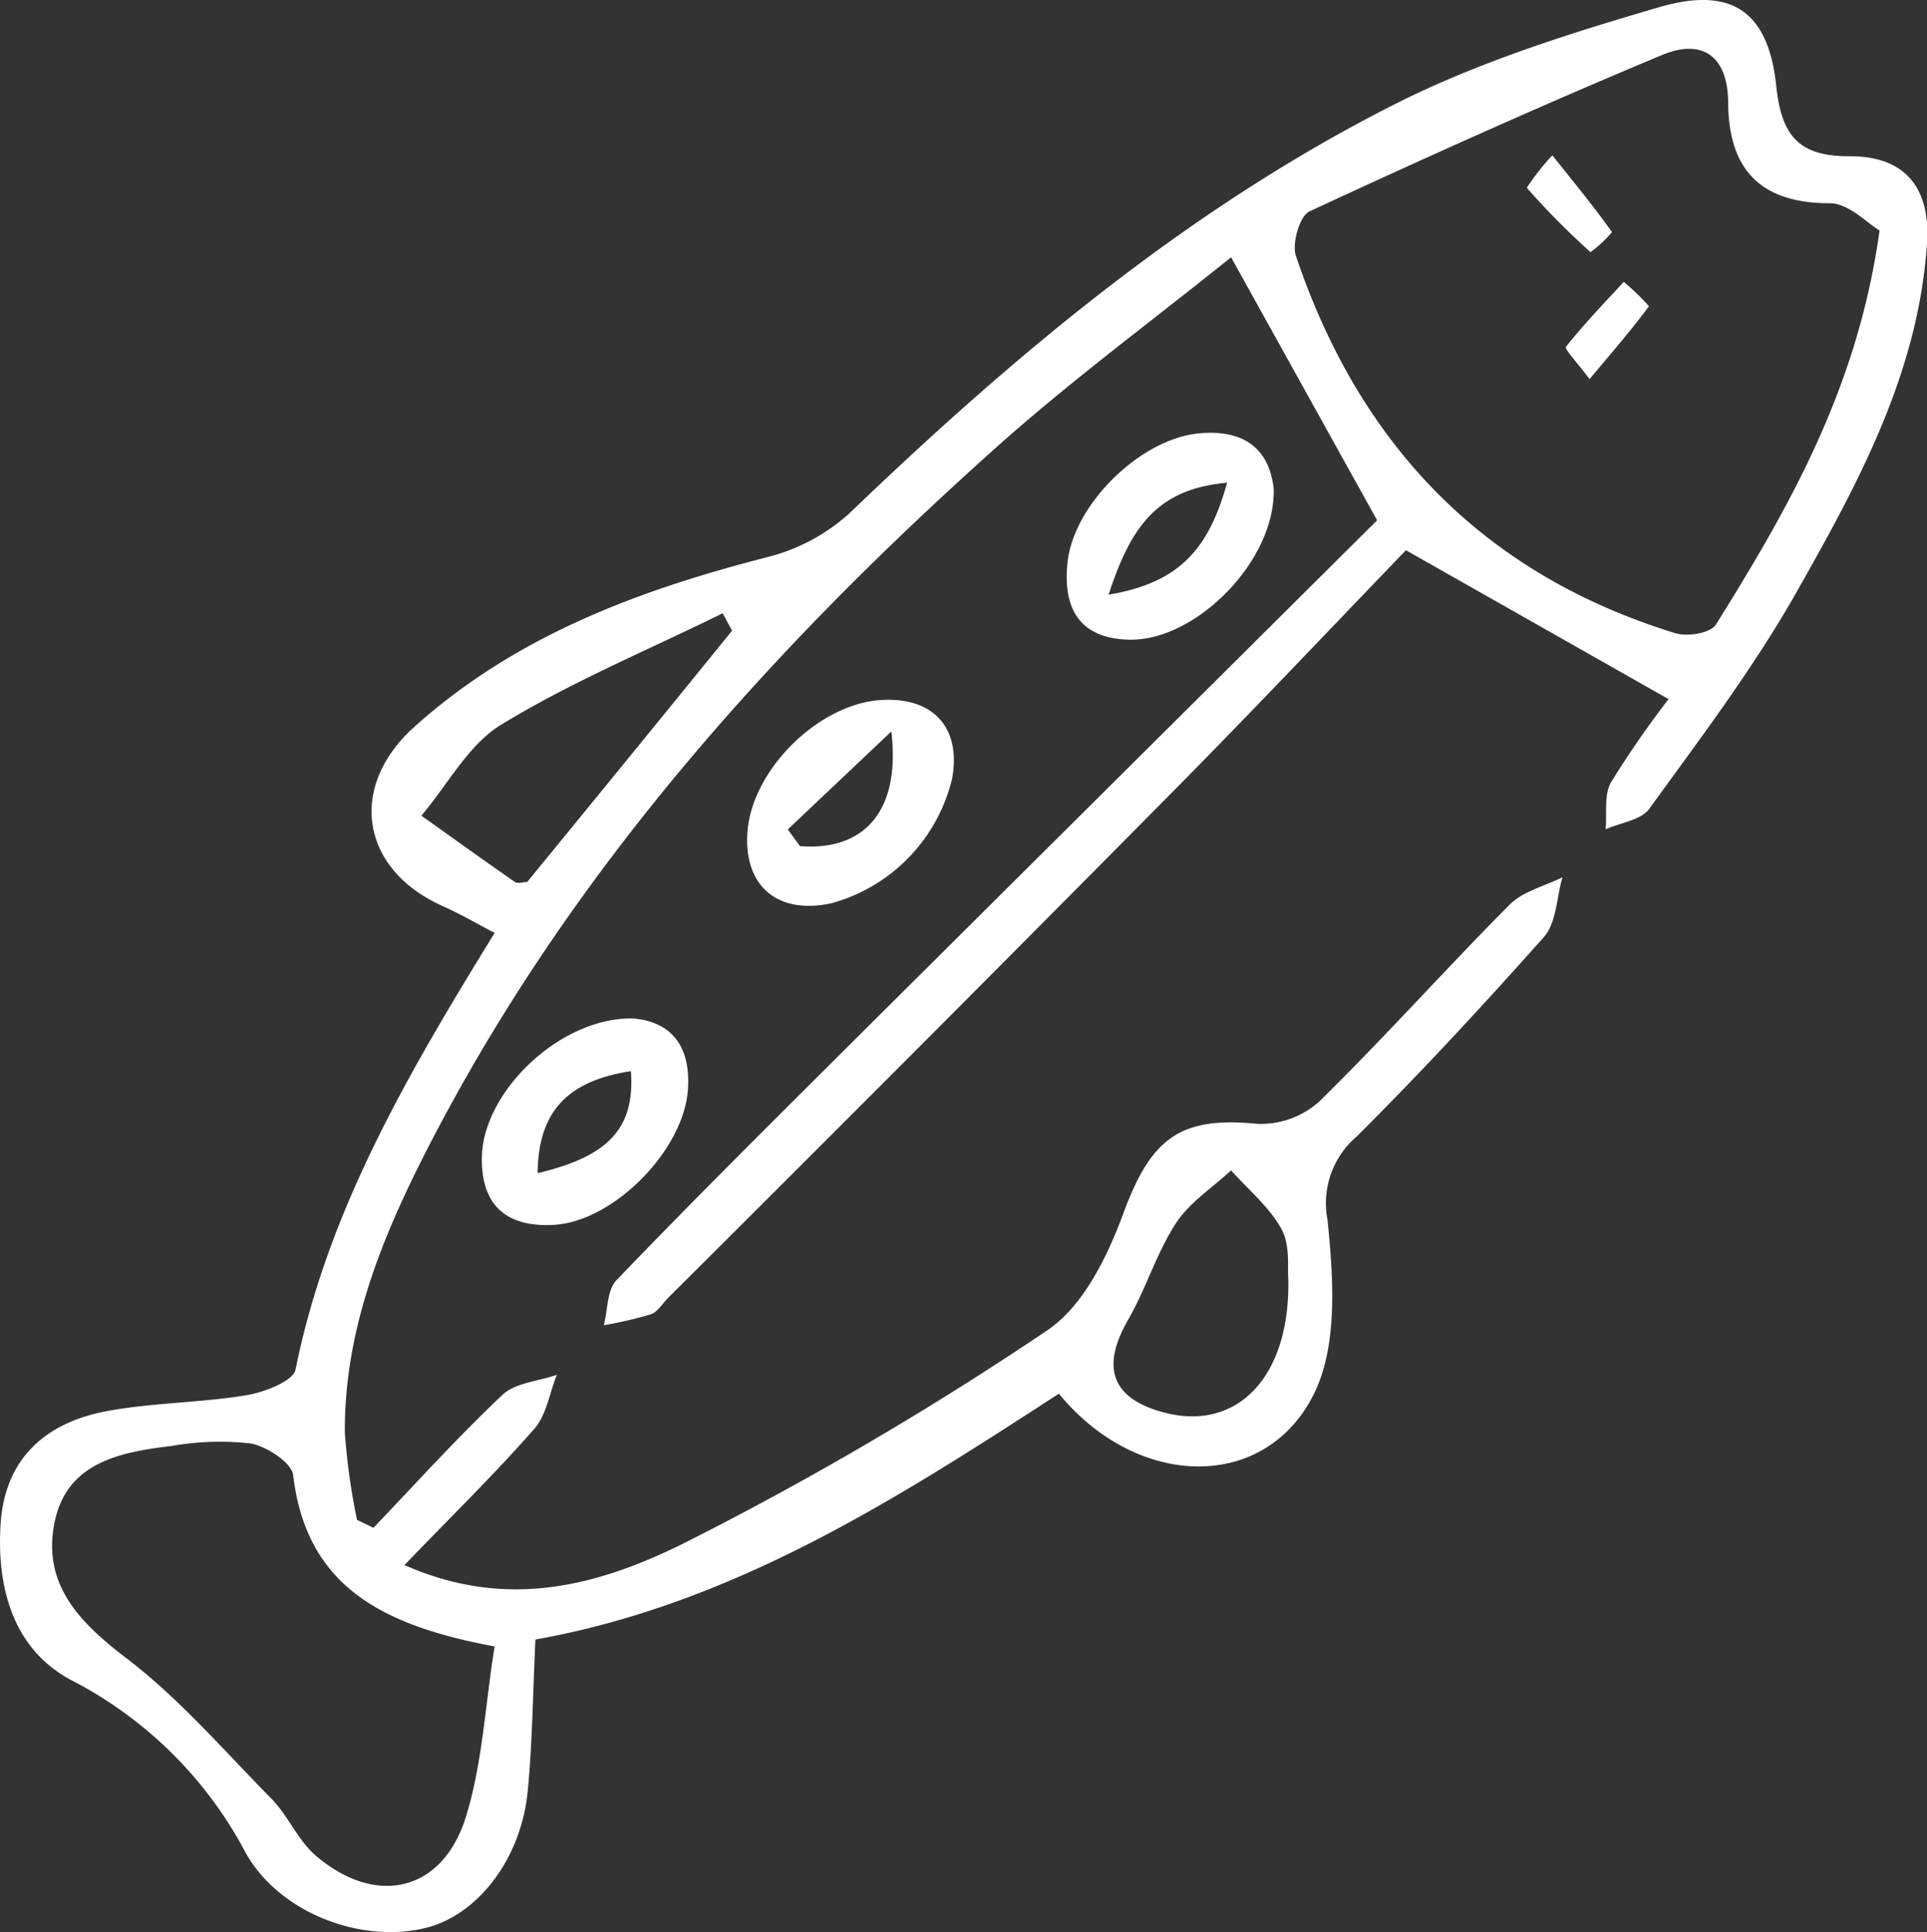 <svg xmlns="http://www.w3.org/2000/svg" viewBox="0 0 158.36 158.75"><rect x="0" y="0" width="158.36" height="158.75" fill="#333333" stroke="none"/><defs><style>.cls-1{fill:#fff;}</style></defs><g id="Layer_2" data-name="Layer 2"><g id="Layer_1-2" data-name="Layer 1"><path class="cls-1" d="M44,134.71c-.21,4.49-.25,8.48-.63,12.43-.54,5.63-4.14,10.25-8.45,11.28-5.33,1.28-12-1.29-14.73-6.19A33.57,33.57,0,0,0,6,138.12C1.09,135.6-.29,130.46.05,125.21S3.6,117,8.49,116c3.85-.76,7.85-.72,11.73-1.36,1.49-.24,3.88-1.16,4.07-2.12,2.62-13,9.18-24.21,16.36-35.87-1.48-.77-2.81-1.55-4.22-2.18-6.78-3-7.9-9.79-2.38-14.75,8.3-7.45,18.35-11.21,29-13.94a15.79,15.79,0,0,0,6.76-3.61c13.54-13,27.84-25,44.6-33.5,6.89-3.51,14.45-5.89,21.91-8.07,6-1.76,9,.34,9.65,6.45.43,4.14,1.87,5.82,6.1,5.79,4.46,0,6.59,2.57,6.29,7.13-.71,10.85-5.84,20.08-11,29.17-3.45,6-7.72,11.65-11.82,17.31-.68.94-2.37,1.14-3.59,1.69.12-1.3-.15-2.82.44-3.86a81.24,81.24,0,0,1,4.73-6.84L115.54,45.21c-6.17,6.4-12.67,13.28-19.32,20Q75.64,86,54.92,106.62c-.47.47-.87,1.17-1.43,1.37a36.21,36.21,0,0,1-3.87.9c.33-1.26.26-2.9,1.05-3.71,5.88-6.13,11.91-12.12,17.93-18.12,15-14.92,30-29.82,44.57-44.31l-12-21.61c-6.42,5.17-13.23,10.18-19.49,15.79C63.58,53.14,47.46,71.05,36,92.71c-4.13,7.82-7.72,15.92-7.66,25a53.42,53.42,0,0,0,1,7.17l1.35.65c3.51-3.67,6.92-7.45,10.61-10.93,1.06-1,3-1.12,4.46-1.64-.6,1.5-.85,3.31-1.86,4.45-3.24,3.69-6.76,7.13-10.66,11.18,8.58,3.81,16.13,1.56,22.8-1.71a273.38,273.38,0,0,0,30-17.56c3-2,5-6.14,6.31-9.72,2.28-6.11,4.64-7.89,11-7.26a7.19,7.19,0,0,0,5.08-1.85c5.35-5.25,10.35-10.85,15.63-16.16,1.1-1.1,2.88-1.52,4.34-2.25-.48,1.66-.49,3.74-1.52,4.91-5,5.61-10.08,11.11-15.39,16.39a7.21,7.21,0,0,0-2.4,6.83c.48,4.66.86,10.08-1,14.09-3.92,8.3-14.58,8.13-21.07.21C73.69,123.16,60.28,131.8,44,134.71ZM154.46,18.94c-1-.59-2.54-2.24-4.08-2.24-5.68,0-8.3-2.74-8.36-8.19,0-3.85-2.06-5.38-5.41-4-9.75,4.07-19.39,8.4-29,12.86-.8.37-1.46,2.64-1.11,3.66,5.22,15.49,15.37,26.14,31.19,31,1,.3,2.9,0,3.34-.74C147.05,41.64,152.68,31.84,154.46,18.94ZM40.65,135.28c-9.27-1.73-15.48-4.95-16.56-14.09-.12-1-2.17-2.35-3.49-2.59a22.65,22.65,0,0,0-6.46.2c-4.23.51-8.66,1.32-9.66,6.31s1.94,8.11,5.85,11.09c4.39,3.33,8.07,7.63,12,11.61,1.37,1.41,2.17,3.43,3.65,4.68,4.85,4.14,10.26,3,12.24-3C39.66,145,39.87,140,40.65,135.28ZM60.16,51.82l-.77-1.43C53.3,53.39,47,56,41.21,59.53c-2.71,1.64-4.42,4.94-6.58,7.49,2.56,1.82,5.11,3.66,7.69,5.45.22.15.63,0,1,0Q51.76,62.17,60.16,51.82ZM105.87,105c-.08-.76.18-2.65-.55-4-1-1.83-2.73-3.24-4.15-4.84-1.54,1.44-3.43,2.64-4.54,4.36-1.59,2.44-2.45,5.36-3.91,7.9-2.32,4-1.33,6.61,3.2,7.7C101.74,117.51,106.07,113.08,105.87,105Z"/><path class="cls-1" d="M61.43,68.3c.41-5.09,5.83-10.44,10.93-10.78,4.33-.29,6.66,2.27,5.88,6.47a14,14,0,0,1-9.93,10.23C63.86,75.17,61.08,72.77,61.43,68.3Zm3.31-.15,1,1.37c5.18.41,8.3-2.77,7.51-9.42Z"/><path class="cls-1" d="M104.67,40.13c.2,5.92-6.4,12.56-11.88,12.43-4.14-.1-5.44-2.63-5.07-6.3.47-4.72,5.8-10,10.51-10.62C102,35.18,104.28,36.69,104.67,40.13ZM91.1,48.86c6.05-1,8.28-4,9.75-9.2C95,40.17,92.89,43.41,91.1,48.86Z"/><path class="cls-1" d="M52.06,83.68c2.87.26,4.7,2,4.48,5.76-.28,5-6.08,10.91-11,11.2-3.85.22-6-1.54-5.94-5.51C39.63,89.74,46.06,83.52,52.06,83.68ZM44.18,96.39c5.91-1.39,8-3.75,7.67-8.38C46.65,88.8,44.23,91.32,44.18,96.39Z"/><path class="cls-1" d="M127.57,12.76c1.9,2.38,3.47,4.29,4.9,6.31a10.17,10.17,0,0,1-1.76,1.65,63.79,63.79,0,0,1-5.24-5.29A19.77,19.77,0,0,1,127.57,12.76Z"/><path class="cls-1" d="M130.63,31.15c-1-1.34-2.08-2.48-1.94-2.65,1.47-1.87,3.14-3.59,4.75-5.34a19.37,19.37,0,0,1,2.07,2C134.11,27.06,132.54,28.87,130.63,31.15Z"/></g></g></svg>